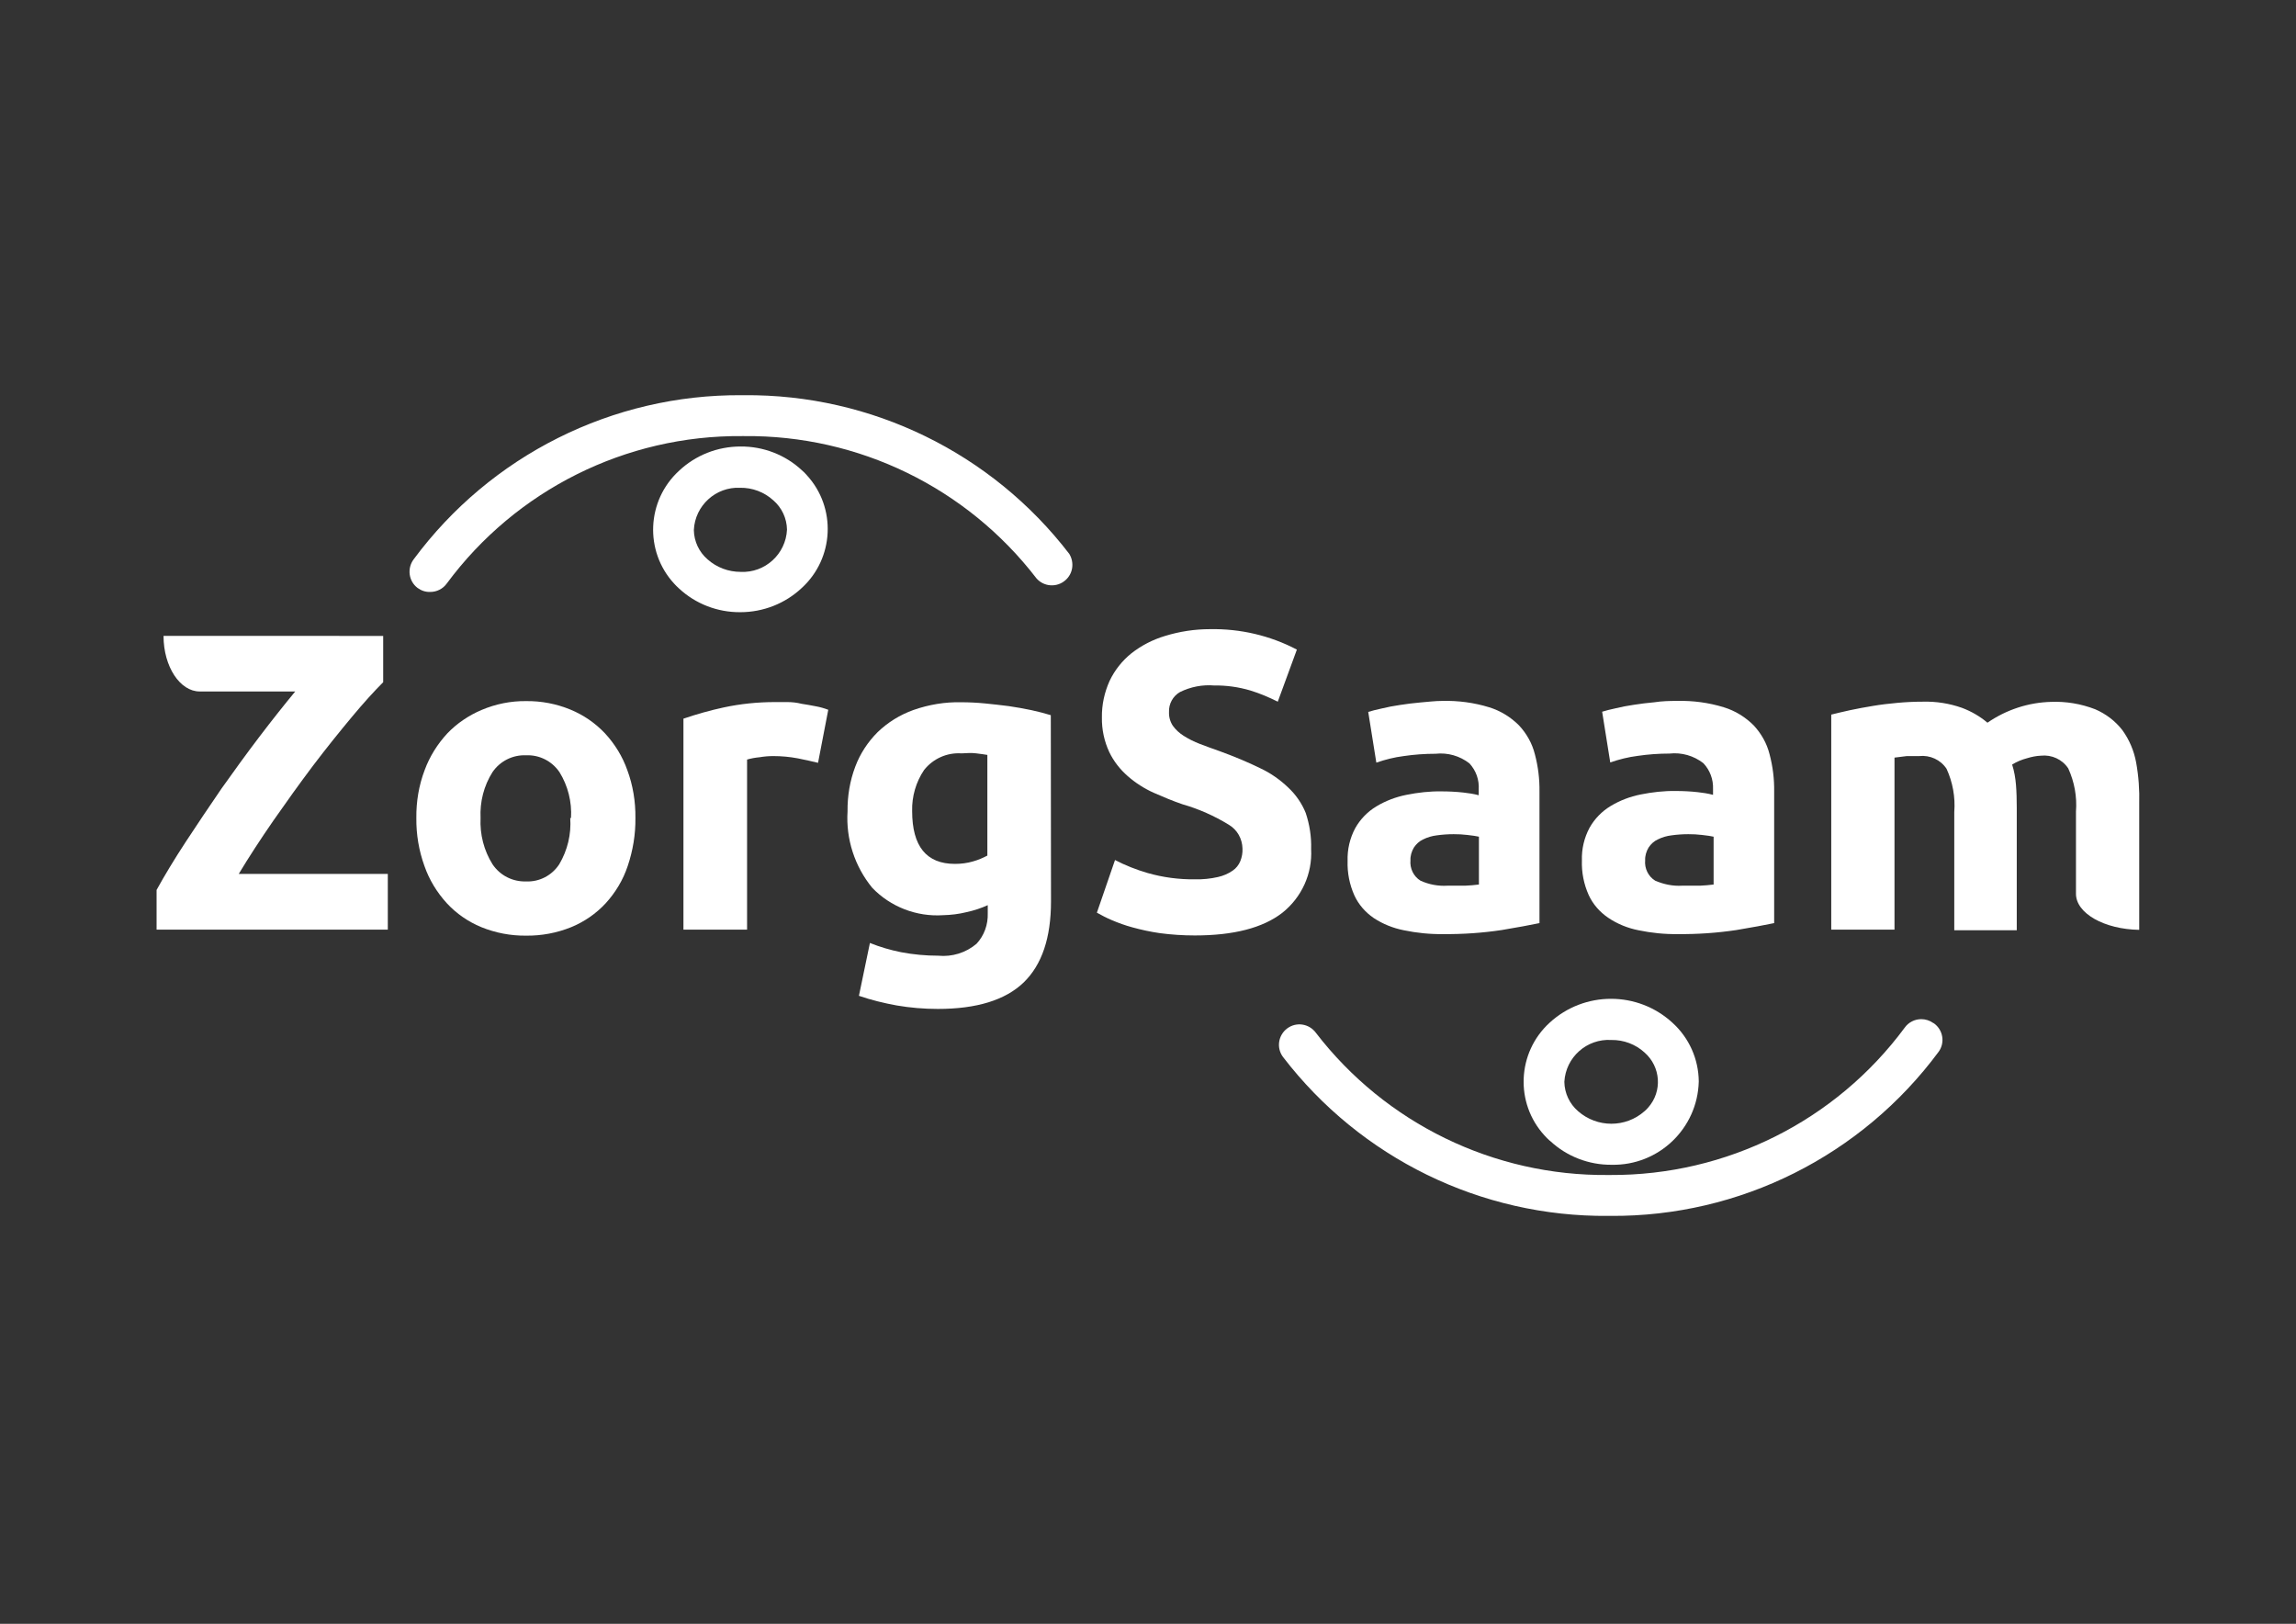 <?xml version="1.0" encoding="utf-8"?>
<!-- Generator: Adobe Illustrator 26.3.1, SVG Export Plug-In . SVG Version: 6.00 Build 0)  -->
<svg version="1.1" id="Logo" xmlns="http://www.w3.org/2000/svg" xmlns:xlink="http://www.w3.org/1999/xlink" x="0px" y="0px"
	 viewBox="0 0 1190.6 841.9" style="enable-background:new 0 0 1190.6 841.9;" xml:space="preserve">
<rect x="0" y="0" width="1190.6" height="841.9" fill="#333333" stroke="none"/>
<style type="text/css">
	.st0{fill:#FFFFFF;}
</style>
<g>
	<path class="st0" d="M803.9,591.6c8.6,8,20,12.4,31.8,12.3l0,0c24.4,0.5,44.6-18.8,45.2-43.2c-0.1-11.6-5-22.6-13.6-30.4
		c-18-16.6-45.8-16.6-63.8,0c-16.8,15.4-18,41.6-2.6,58.4c0.8,0.9,1.7,1.8,2.6,2.6L803.9,591.6z M835.6,539.2L835.6,539.2
		c6.3-0.1,12.5,2.2,17.2,6.5c8.4,7.4,9.3,20.1,1.9,28.5c-0.6,0.7-1.2,1.3-1.9,1.9c-9.8,8.7-24.6,8.7-34.5,0c-4.4-3.8-7-9.3-7.1-15.2
		C811.9,548.2,822.8,538.4,835.6,539.2C835.6,539.2,835.6,539.2,835.6,539.2z"/>
	<path class="st0" d="M1002.5,530.4c-1.8-1.3-4-2-6.2-2l0,0c-3.4,0-6.6,1.6-8.6,4.4c-35.8,48.4-92.5,76.7-152.7,76.4h-1
		c-59.3,0.6-115.5-26.7-151.7-73.8c-3.5-4.7-10.1-5.7-14.8-2.2c-4.7,3.5-5.7,10.1-2.2,14.8c0,0,0,0,0,0
		c40.2,52.4,102.6,83,168.7,82.4h1.1c67.1,0.5,130.3-31.2,170.2-85.1c3.4-4.7,2.3-11.3-2.4-14.7
		C1002.7,530.5,1002.6,530.4,1002.5,530.4z"/>
	<path class="st0" d="M415.8,243.8c-8.6-8-20-12.4-31.8-12.3l0,0c-11.9,0-23.3,4.5-31.9,12.6c-16.8,15.4-18,41.6-2.6,58.4
		c0.8,0.9,1.7,1.8,2.6,2.6c8.6,8,20,12.4,31.8,12.3l0,0c11.9,0,23.3-4.5,31.9-12.6c16.8-15.4,18-41.6,2.6-58.4
		C417.6,245.4,416.7,244.6,415.8,243.8z M366.9,290c-4.4-3.8-7-9.3-7.1-15.2c0.6-12.7,11.4-22.5,24-21.9l0,0
		c6.3-0.1,12.5,2.2,17.2,6.5c4.4,3.8,7,9.3,7.1,15.2c-0.6,12.7-11.4,22.5-24,21.9C377.7,296.5,371.6,294.2,366.9,290z"/>
	<path class="st0" d="M554.5,287.2c-40.2-52.4-102.7-82.9-168.7-82.3h-1.1c-67.1-0.5-130.3,31.2-170.2,85.1
		c-3.5,4.7-2.6,11.3,2,14.8c1.9,1.4,4.2,2.2,6.6,2.1l0,0c3.4,0,6.6-1.6,8.6-4.4c35.9-48.5,92.8-76.9,153.1-76.4h1
		c59.4-0.6,115.5,26.7,151.7,73.8c3.9,4.4,10.6,4.8,15,0.9C556.4,297.4,557.2,291.7,554.5,287.2L554.5,287.2z"/>
	<path class="st0" d="M329.5,424.1c0.1,8.5-1.3,16.9-4,24.9c-2.4,7.2-6.3,13.7-11.4,19.3c-5,5.4-11.1,9.6-17.9,12.4
		c-7.4,3-15.4,4.5-23.4,4.4c-7.9,0.1-15.8-1.4-23.2-4.4c-6.8-2.8-12.9-7-17.9-12.4c-5.1-5.6-9.1-12.1-11.6-19.3
		c-2.9-8-4.3-16.4-4.2-24.9c-0.1-8.5,1.3-16.9,4.3-24.8c2.6-7.1,6.7-13.6,11.8-19.1c5-5.2,11.1-9.3,17.7-12.1
		c7.3-3.1,15.2-4.7,23.1-4.6c7.9-0.1,15.7,1.4,23,4.4c6.8,2.8,12.9,7,17.9,12.3c5.1,5.5,9.1,12,11.6,19.1
		C328.2,407.1,329.6,415.6,329.5,424.1z M296.1,424.1c0.5-8.4-1.6-16.7-6-23.8c-3.9-5.7-10.4-9-17.3-8.7c-6.9-0.3-13.5,3-17.4,8.7
		c-4.5,7.1-6.6,15.4-6.2,23.8c-0.4,8.5,1.7,16.8,6.2,24c3.9,5.8,10.4,9.1,17.4,8.9c6.9,0.3,13.4-3.1,17.2-8.9
		c4.3-7.3,6.3-15.6,5.7-24H296.1z"/>
	<path class="st0" d="M424.2,395.5c-2.9-0.7-6.4-1.5-10.4-2.3c-4.2-0.8-8.5-1.2-12.8-1.2c-2.4,0-4.7,0.2-7.1,0.6
		c-2.2,0.2-4.4,0.6-6.5,1.2V482h-33V372.6c6.8-2.3,13.8-4.3,20.8-5.8c8.8-1.9,17.8-2.8,26.7-2.8c1.7,0,3.9,0,6.4,0
		c2.5,0,5,0.3,7.4,0.9c2.5,0.4,5,0.8,7.4,1.3c2.2,0.4,4.3,1,6.4,1.8L424.2,395.5z"/>
	<path class="st0" d="M545,467.3c0,18.9-4.7,32.9-14.2,42.1c-9.5,9.1-24.3,13.7-44.5,13.7c-7.1,0-14.3-0.6-21.3-1.8
		c-6.6-1.2-13.2-2.8-19.6-5l5.7-27.4c5.2,2.1,10.7,3.7,16.2,4.8c6.3,1.2,12.8,1.8,19.2,1.8c7.2,0.7,14.4-1.5,19.9-6.2
		c4-4.3,6-10,5.8-15.8v-4.2c-3.5,1.6-7.2,2.8-10.9,3.6c-4,1-8.1,1.5-12.3,1.6c-13.7,0.9-27.2-4.3-36.7-14.2
		c-9.1-11.1-13.7-25.3-12.8-39.6c-0.1-7.9,1.2-15.8,4-23.2c2.5-6.7,6.5-12.8,11.6-17.9c5.3-5.1,11.6-9,18.6-11.5
		c8-2.8,16.4-4.2,24.8-4c4,0,8,0.2,12.2,0.6s8.3,0.9,12.4,1.4c4.1,0.6,8,1.3,11.8,2.1c3.7,0.8,7.1,1.7,10,2.6L545,467.3z M473,420.5
		c0,18.3,7.4,27.4,22.2,27.4c3.2,0,6.4-0.4,9.4-1.3c2.6-0.7,5.1-1.8,7.4-3v-52.2c-1.6-0.3-3.5-0.5-5.7-0.8s-4.8-0.2-7.7,0
		c-7.5-0.5-14.7,2.7-19.4,8.6C475,405.4,472.8,412.9,473,420.5z"/>
	<path class="st0" d="M619.6,455.9c4,0.1,8.1-0.3,12-1.2c2.7-0.6,5.3-1.7,7.6-3.3c1.8-1.2,3.2-3,4-5c0.8-2,1.2-4.2,1.1-6.4
		c-0.1-5.1-2.7-9.8-7.1-12.4c-7.5-4.6-15.6-8.2-24-10.6c-5-1.7-10-3.8-15-6c-4.9-2.2-9.4-5.1-13.4-8.6c-4-3.5-7.3-7.7-9.6-12.5
		c-2.6-5.6-3.9-11.7-3.8-17.9c-0.1-6.6,1.3-13,4-19c2.6-5.5,6.5-10.4,11.2-14.2c5.2-4.1,11.2-7.2,17.6-9.1
		c7.5-2.3,15.3-3.5,23.2-3.5c15.7-0.3,31.2,3.3,45.1,10.6l-9.9,27c-4.6-2.3-9.3-4.3-14.2-5.8c-6.1-1.8-12.4-2.7-18.8-2.6
		c-6.1-0.5-12.2,0.7-17.7,3.4c-3.7,2.1-5.9,6.2-5.7,10.4c-0.1,2.5,0.6,5,2,7.1c1.5,2.1,3.4,3.8,5.6,5.2c2.7,1.7,5.5,3.1,8.4,4.2
		c3.2,1.2,6.6,2.5,10.4,3.8c7.9,2.9,14.8,5.8,20.7,8.7c5.4,2.5,10.3,5.9,14.6,10c4,3.7,7.2,8.3,9.2,13.3c2,6,3,12.3,2.8,18.7
		c0.7,12.8-4.9,25.1-15,33.1c-10.1,7.8-25.2,11.7-45.3,11.7c-6.1,0-12.2-0.4-18.2-1.2c-4.8-0.7-9.5-1.7-14.2-3
		c-3.7-1-7.3-2.3-10.8-3.8c-2.6-1.1-5.1-2.4-7.6-3.8l9.4-27.3c5.4,2.8,11,5,16.8,6.7C603,454.9,611.3,456,619.6,455.9z"/>
	<path class="st0" d="M748,363.4c8.2-0.2,16.4,0.9,24.2,3.3c5.9,1.8,11.2,5.1,15.5,9.4c3.9,4.2,6.8,9.3,8.2,14.9
		c1.7,6.4,2.5,12.9,2.4,19.5v68.1c-4.7,1-11.3,2.2-19.6,3.6c-10,1.5-20.2,2.2-30.4,2.1c-6.8,0.1-13.7-0.6-20.4-2
		c-5.5-1.1-10.8-3.2-15.5-6.3c-4.4-3-7.9-7-10.1-11.8c-2.5-5.6-3.7-11.7-3.5-17.8c-0.2-6,1.2-11.9,4-17.1c2.6-4.6,6.4-8.5,10.9-11.2
		c4.8-2.9,10.1-4.9,15.6-6c6-1.2,12.1-1.9,18.2-1.8c3.8,0,7.6,0.2,11.3,0.6c2.7,0.3,5.4,0.7,8,1.4v-3c0.3-5-1.4-9.8-4.8-13.5
		c-5-3.9-11.3-5.7-17.6-5c-5.5,0-11.1,0.4-16.5,1.2c-4.8,0.6-9.6,1.8-14.2,3.4l-4.2-26.3c1.9-0.6,4.3-1.2,7.1-1.8
		c2.8-0.7,6-1.3,9.4-1.8c3.4-0.5,6.9-1,10.6-1.3S744.2,363.4,748,363.4z M750.6,459.2c3.2,0,6.3,0,9.2,0c2.4-0.1,4.7-0.3,7.1-0.6
		v-24.8c-1.3-0.3-3.3-0.6-6-0.9c-2.4-0.3-4.7-0.4-7.1-0.4c-2.9,0-5.8,0.2-8.7,0.6c-2.5,0.3-4.9,1-7.1,2.1c-2,0.9-3.6,2.4-4.8,4.2
		c-1.2,2-1.9,4.3-1.8,6.6c-0.4,4.2,1.6,8.4,5.2,10.6C741,458.6,745.8,459.5,750.6,459.2L750.6,459.2z"/>
	<path class="st0" d="M869.7,363.4c8.2-0.2,16.4,0.9,24.2,3.3c5.9,1.8,11.2,5.1,15.5,9.4c3.9,4.2,6.8,9.3,8.2,14.9
		c1.7,6.4,2.5,12.9,2.4,19.5v68.1c-4.7,1-11.3,2.2-19.6,3.6c-10,1.5-20.2,2.2-30.4,2.1c-6.8,0.1-13.7-0.6-20.4-2
		c-5.6-1.1-11-3.3-15.7-6.5c-4.4-3-7.9-7-10.1-11.8c-2.5-5.6-3.7-11.7-3.5-17.8c-0.2-6,1.2-11.9,4-17.1c2.6-4.6,6.4-8.5,10.9-11.2
		c4.8-2.9,10.1-4.9,15.6-6c6-1.2,12.1-1.9,18.2-1.8c3.8,0,7.6,0.2,11.3,0.6c2.7,0.3,5.4,0.7,8,1.4v-3c0.2-5-1.6-9.8-5-13.4
		c-5-3.9-11.3-5.7-17.6-5c-5.5,0-11.1,0.4-16.5,1.2c-4.8,0.6-9.6,1.8-14.2,3.4l-4.2-26.3c1.9-0.6,4.3-1.2,7.1-1.8
		c2.8-0.7,6-1.3,9.4-1.8c3.4-0.5,6.9-1,10.6-1.3C861.8,363.5,865.6,363.4,869.7,363.4z M872.3,459.2c3.2,0,6.3,0,9.2,0
		c2.4-0.1,4.7-0.3,7.1-0.6v-24.8c-1.3-0.3-3.3-0.6-6-0.9c-2.4-0.3-4.7-0.4-7.1-0.4c-2.9,0-5.8,0.2-8.7,0.6c-2.5,0.3-4.9,1-7.1,2.1
		c-2,0.9-3.6,2.4-4.8,4.2c-1.2,2-1.9,4.3-1.8,6.6c-0.4,4.2,1.6,8.4,5.2,10.6C862.7,458.5,867.5,459.5,872.3,459.2z"/>
	<path class="st0" d="M1107.7,395.3c-1.1-6-3.5-11.7-7.1-16.7c-3.7-4.8-8.6-8.5-14.2-10.9c-7.3-2.8-15-4.1-22.8-3.8
		c-11.8,0.3-23.3,4.1-33,10.8c-3.9-3.3-8.4-5.9-13.2-7.7c-6.5-2.3-13.4-3.4-20.4-3.2c-4.3,0-8.6,0.2-13,0.6
		c-4.4,0.4-8.7,0.9-12.8,1.6c-4.2,0.7-8.1,1.4-11.8,2.2c-3.7,0.8-7,1.6-9.8,2.3V482h32.8v-89.2l6.4-0.8c2.2,0,4.4,0,6.4,0
		c5.6-0.6,11.1,1.9,14.2,6.6c3.2,7,4.6,14.7,4,22.4v61.3h32.4V419c0-4.3-0.1-8.3-0.4-12c-0.3-3.6-0.9-7.2-2-10.6
		c2.4-1.5,5.1-2.6,7.8-3.3c2.3-0.7,4.7-1.2,7.1-1.3c5.6-0.6,11.1,1.9,14.2,6.6c3.2,7,4.6,14.7,4,22.4v42.6
		c0,10.1,14.6,18.4,32.8,18.7v-65.3C1109.5,409.6,1109,402.4,1107.7,395.3z"/>
	<path class="st0" d="M123.8,453.1c5.3-8.8,11.3-18,18-27.7c6.7-9.6,13.5-19.1,20.5-28.4c6.9-9.1,13.6-17.4,20-25.1
		s11.9-13.7,16.4-18.2v-24H84.8c0,16,8.6,28.8,18.7,28.8h49.6c-5.7,6.9-11.9,14.7-18.6,23.5c-6.7,8.8-13.2,17.8-19.6,26.8
		c-6.5,9.5-12.7,18.7-18.6,27.7c-5.9,9-10.9,17.3-15.1,24.9V482h119.9v-28.9H123.8z"/>
</g>
</svg>
